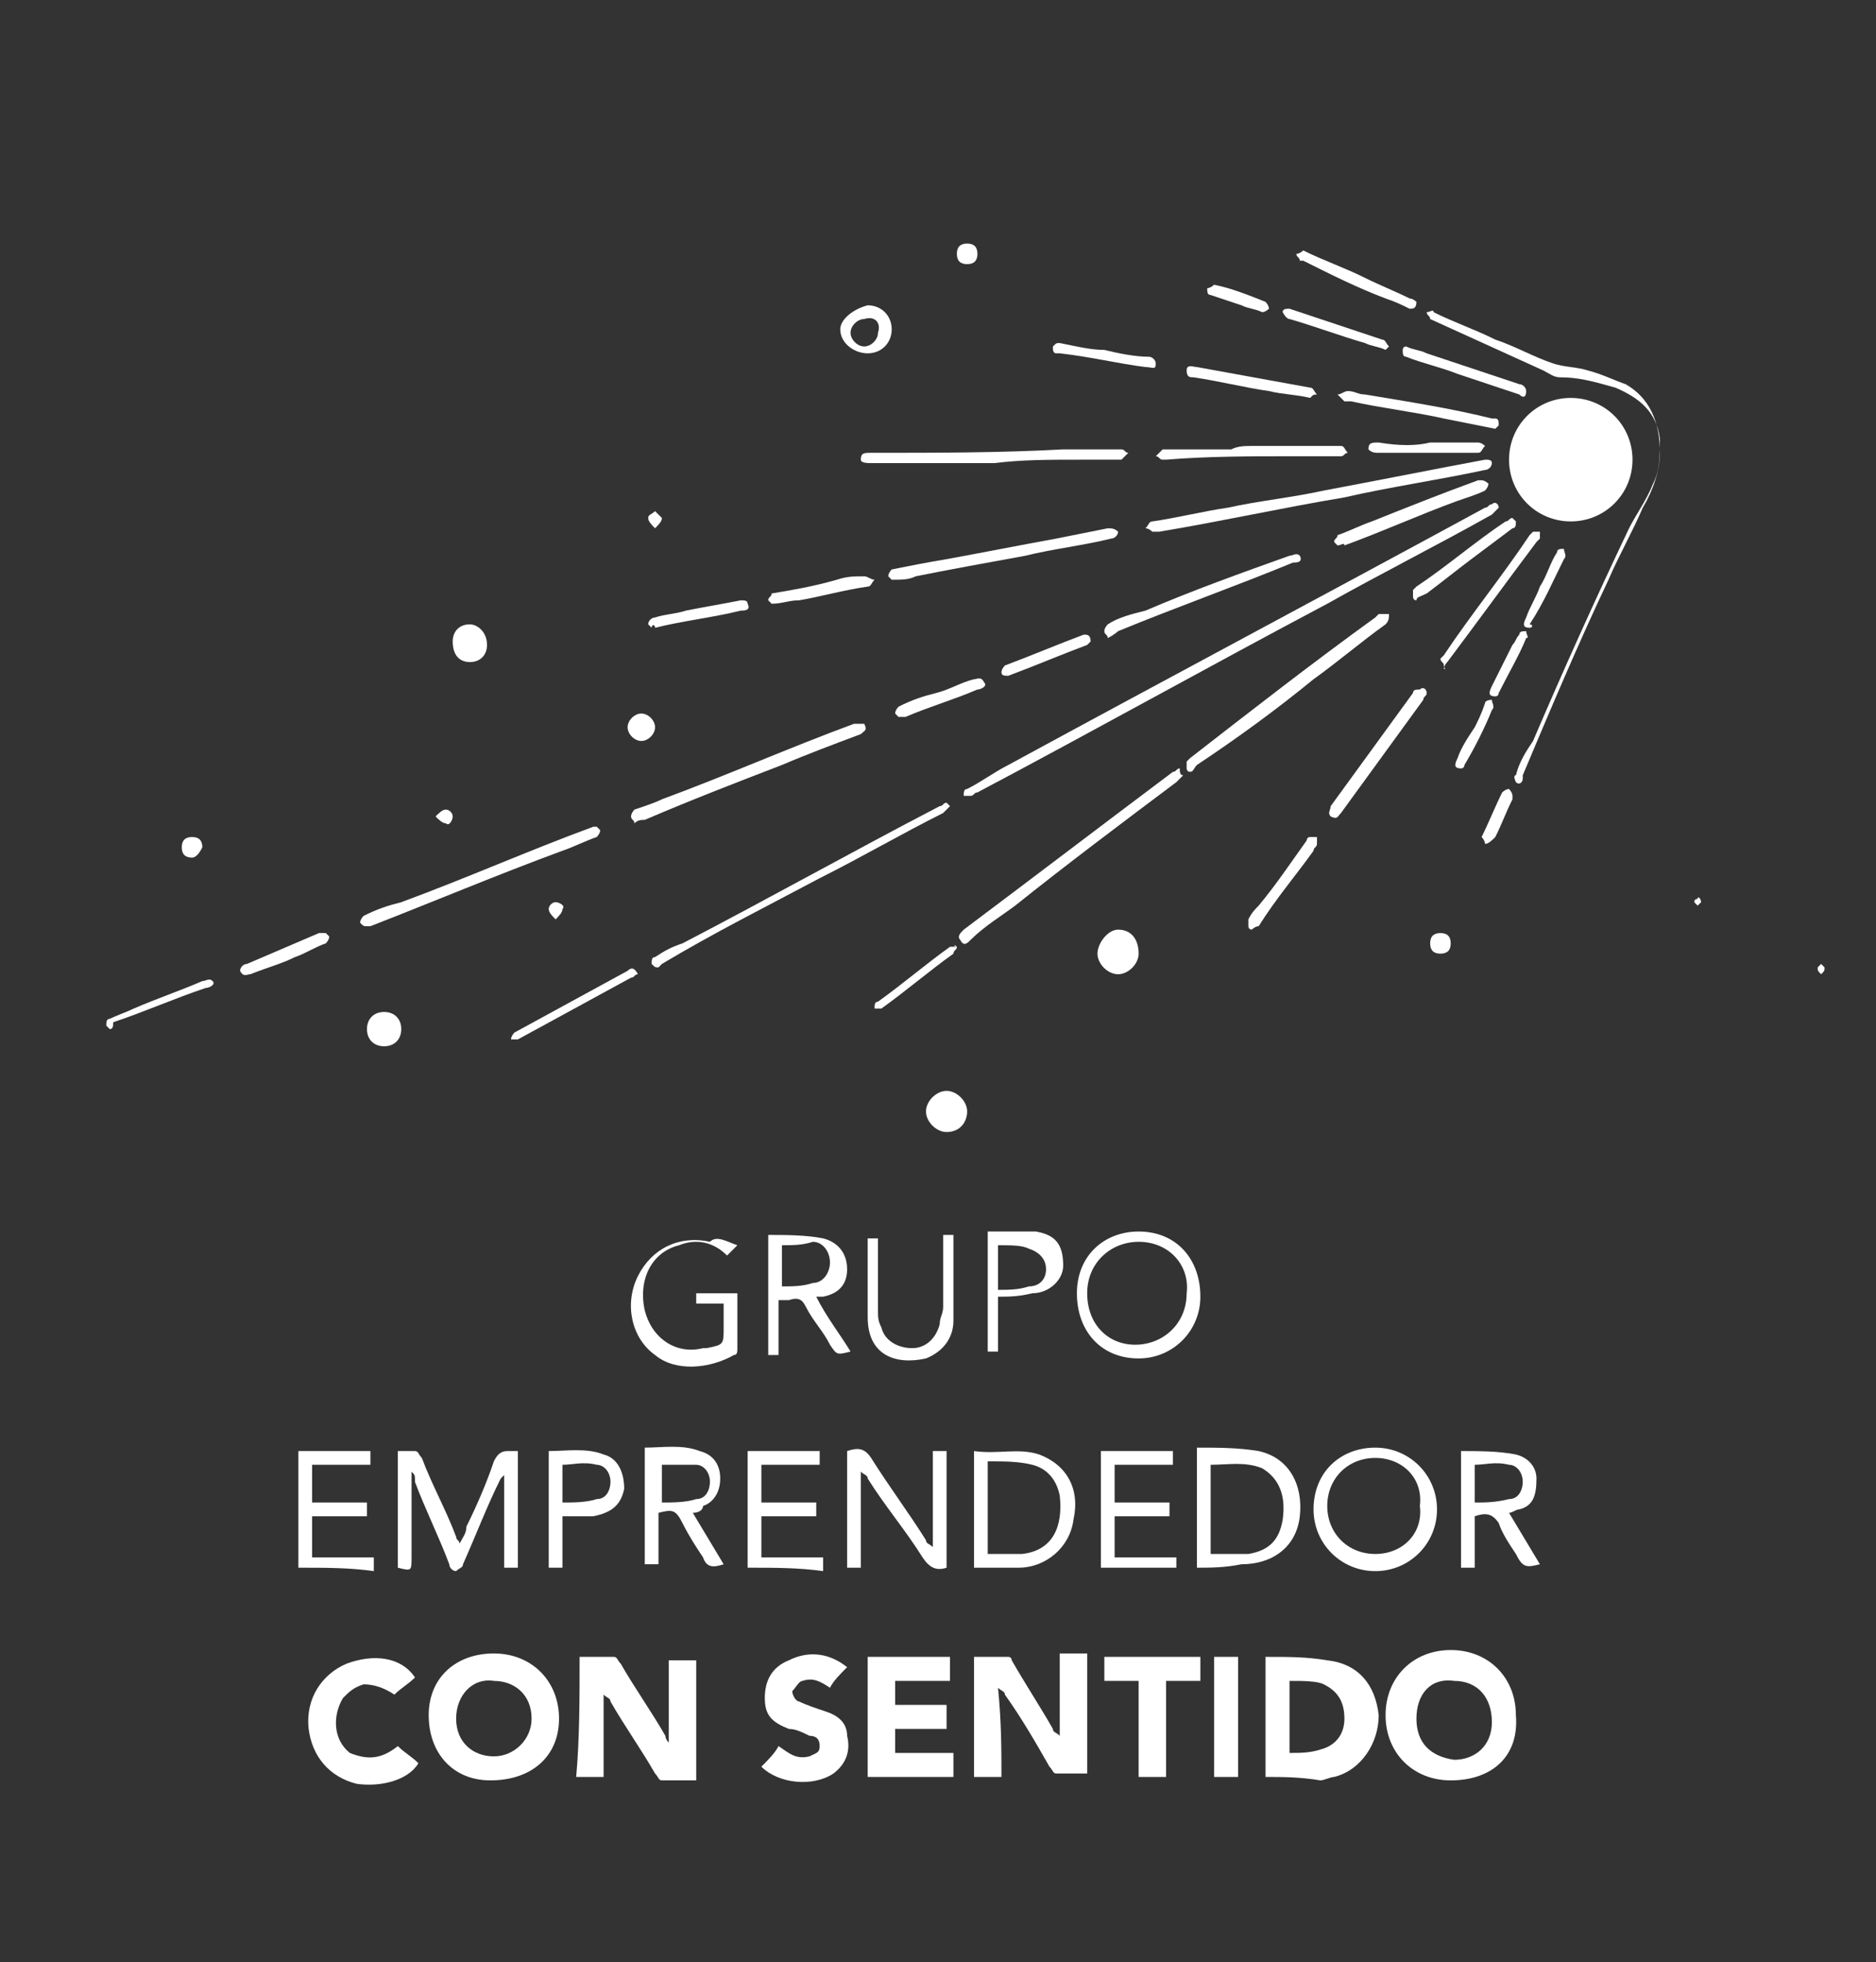 <?xml version="1.0" encoding="utf-8"?>
<!-- Generator: Adobe Illustrator 24.1.0, SVG Export Plug-In . SVG Version: 6.00 Build 0)  -->
<svg version="1.1" id="Layer_1" xmlns="http://www.w3.org/2000/svg" xmlns:xlink="http://www.w3.org/1999/xlink" x="0px" y="0px"
	 viewBox="0 0 54.7 57.2" style="enable-background:new 0 0 54.7 57.2;" xml:space="preserve">
<rect x="0" y="0" width="54.7" height="57.2" fill="#333333" stroke="none"/>
<style type="text/css">
	.st0{fill:#FFFFFF;}
</style>
<g>
	<path class="st0" d="M47.6,13.4c0,1-0.8,1.8-1.8,1.8c-1,0-1.8-0.8-1.8-1.8c0-1,0.8-1.8,1.8-1.8C46.8,11.6,47.6,12.4,47.6,13.4z"/>
	<path class="st0" d="M16.9,48.3c0.3,0,0.6,0,1,0c0.1,0,0.1,0.1,0.2,0.2c0.4,0.7,0.9,1.4,1.3,2.1c0,0,0,0.1,0.1,0.2
		c0-0.8,0-1.6,0-2.4c0.3,0,0.5,0,0.8,0c0,1.2,0,2.3,0,3.5c-0.3,0-0.6,0-1,0c-0.1,0-0.1-0.1-0.2-0.2c-0.4-0.7-0.9-1.4-1.3-2.1
		c0-0.1-0.1-0.1-0.2-0.2c0,0.8,0,1.6,0,2.4c-0.3,0-0.5,0-0.8,0C16.9,50.7,16.9,49.5,16.9,48.3z"/>
	<path class="st0" d="M29.2,51.8c-0.3,0-0.5,0-0.8,0c0-1.2,0-2.3,0-3.5c0.3,0,0.7,0,1,0c0.1,0,0.1,0.1,0.1,0.1
		c0.4,0.7,0.8,1.3,1.2,2c0,0.1,0.1,0.1,0.2,0.2c0-0.8,0-1.6,0-2.4c0.3,0,0.5,0,0.8,0c0,1.2,0,2.3,0,3.5c-0.3,0-0.6,0-0.9,0
		c-0.1,0-0.1-0.1-0.2-0.2c-0.4-0.7-0.8-1.4-1.3-2.1c0-0.1-0.1-0.1-0.2-0.2C29.2,50.2,29.2,51,29.2,51.8z"/>
	<path class="st0" d="M14.4,48.2c1.1,0,1.9,0.8,1.9,1.9c0,1.1-0.8,1.8-2,1.8c-1.1,0-1.8-0.8-1.8-1.9C12.5,48.9,13.3,48.2,14.4,48.2z
		 M13.3,50.1c0,0.7,0.5,1.1,1.1,1.1c0.6,0,1.1-0.5,1.1-1.1c0-0.7-0.5-1.1-1.1-1.1C13.8,48.9,13.3,49.4,13.3,50.1z"/>
	<path class="st0" d="M42.3,51.9c-1.1,0-1.9-0.8-1.9-1.9c0-1.1,0.8-1.9,1.9-1.9c1.1,0,1.9,0.8,1.9,1.9
		C44.3,51.2,43.5,51.9,42.3,51.9z M41.3,50.1c0,0.7,0.4,1.1,1.1,1.2c0.6,0,1.1-0.4,1.1-1.1c0-0.7-0.4-1.2-1.1-1.2
		C41.7,48.9,41.3,49.4,41.3,50.1z"/>
	<path class="st0" d="M36.9,51.8c0-1.2,0-2.3,0-3.5c0,0,0,0,0.1,0c0.6,0,1.1,0,1.7,0.1c0.9,0.1,1.4,0.7,1.5,1.6
		c0,0.8-0.5,1.6-1.3,1.8c-0.1,0-0.3,0.1-0.4,0.1C37.9,51.8,37.4,51.8,36.9,51.8z M37.6,49c0,0.7,0,1.4,0,2.1c0.3,0,0.6,0,0.9-0.1
		c0.4-0.1,0.7-0.4,0.7-0.9c0-0.5-0.2-0.8-0.6-1C38.4,49,38,49,37.6,49z"/>
	<path class="st0" d="M26.1,50.4c0,0.3,0,0.5,0,0.7c0.6,0,1.1,0,1.7,0c0,0.2,0,0.5,0,0.7c-0.8,0-1.6,0-2.5,0c0-1.2,0-2.3,0-3.5
		c0.8,0,1.6,0,2.4,0c0,0.2,0,0.4,0,0.7c-0.5,0-1,0-1.6,0c0,0.2,0,0.4,0,0.7c0.5,0,1,0,1.5,0c0,0.2,0,0.5,0,0.7
		C27.1,50.4,26.6,50.4,26.1,50.4z"/>
	<path class="st0" d="M48.4,13.2c0,0.5-0.2,1.1-0.5,1.6c-0.3,0.7-0.7,1.4-1,2.1c-0.9,1.9-1.7,3.8-2.5,5.7c0,0,0,0.1,0,0.1
		c0,0.1-0.1,0.2-0.2,0.1c0,0-0.1-0.2,0-0.2c0.1-0.4,0.3-0.7,0.5-1c0.9-2.1,1.8-4.1,2.8-6.2c0.2-0.4,0.5-0.8,0.7-1.3
		c0.2-0.4,0.2-0.8,0.2-1.3c-0.1-0.8-0.6-1.2-1.3-1.5C46.4,11.1,46,11,45.5,11c-0.2,0-0.3-0.1-0.5-0.2c-1.1-0.5-2.2-1-3.3-1.5
		c0,0,0,0,0,0c0-0.1-0.1-0.1-0.1-0.2c0.1,0,0.2-0.1,0.2,0c0.6,0.3,1.2,0.5,1.8,0.8c0.6,0.2,1.1,0.5,1.7,0.7c0.3,0.1,0.7,0.1,1,0.2
		c0.4,0.1,0.8,0.3,1.1,0.4C48.1,11.6,48.4,12.3,48.4,13.2z"/>
	<path class="st0" d="M12,42.9c0,0.1,0,0.2,0,0.4c0,0.7,0,1.4,0,2.1c0,0.4,0,0.4-0.4,0.3c0-1.1,0-2.3,0-3.4c0.2,0,0.3,0,0.5,0
		c0.1,0,0.1,0.1,0.2,0.2c0.3,0.8,0.7,1.5,1,2.3c0,0.1,0.1,0.1,0.1,0.2c0.1-0.2,0.2-0.3,0.2-0.5c0.3-0.6,0.6-1.3,0.8-1.9
		c0.1-0.2,0.2-0.3,0.4-0.3c0.1,0,0.2,0,0.3,0c0,1.1,0,2.3,0,3.4c-0.1,0-0.2,0-0.4,0c0-0.9,0-1.8,0-2.7c0,0,0,0,0,0
		c0,0-0.1,0.1-0.1,0.1c-0.4,0.8-0.7,1.6-1.1,2.5c0,0.1-0.1,0.1-0.2,0.2c-0.1,0-0.2-0.1-0.2-0.2c-0.3-0.8-0.7-1.6-1-2.4
		C12.1,43,12.1,43,12,42.9C12,42.9,12,42.9,12,42.9z"/>
	<path class="st0" d="M43.7,14.8c-0.1,0.1-0.1,0.1-0.2,0.2c-1.6,0.9-3.2,1.7-4.8,2.6c-3.4,1.8-6.8,3.7-10.2,5.5
		c-0.1,0-0.1,0.1-0.2,0.1c-0.1,0-0.2,0-0.2,0c0-0.1,0-0.2,0.1-0.2c0.4-0.2,0.8-0.5,1.2-0.7c4.6-2.5,9.3-5,13.9-7.5
		c0.1,0,0.1-0.1,0.2-0.1C43.6,14.6,43.7,14.7,43.7,14.8C43.7,14.8,43.7,14.8,43.7,14.8z"/>
	<path class="st0" d="M24.7,48.6c-0.2,0.2-0.4,0.4-0.5,0.6c-0.3-0.2-0.5-0.3-0.8-0.2c-0.1,0-0.2,0.2-0.3,0.3c0,0.1,0.1,0.3,0.2,0.3
		c0.2,0.1,0.5,0.2,0.8,0.3c0.3,0.1,0.6,0.3,0.6,0.7c0.1,0.4,0,0.8-0.4,1.1c-0.6,0.4-1.6,0.3-2.1-0.2c0.2-0.2,0.4-0.4,0.5-0.6
		c0.3,0.2,0.5,0.4,0.9,0.3c0.2-0.1,0.3-0.1,0.3-0.3c0-0.2-0.1-0.3-0.3-0.3c-0.2-0.1-0.4-0.2-0.6-0.2c-0.5-0.2-0.7-0.4-0.7-0.9
		c0-0.5,0.2-0.9,0.7-1.1C23.6,48.1,24.2,48.2,24.7,48.6z"/>
	<path class="st0" d="M11.6,50.9c0.2,0.2,0.4,0.3,0.6,0.5c-0.3,0.5-1.1,0.7-1.8,0.6c-0.8-0.2-1.3-0.8-1.4-1.6
		c-0.1-0.9,0.4-1.6,1.1-1.9c0.8-0.3,1.6-0.2,2,0.4c-0.2,0.2-0.4,0.3-0.6,0.5c-0.3-0.2-0.6-0.3-0.9-0.3c-0.3,0.1-0.4,0.2-0.6,0.4
		c-0.3,0.5-0.3,1.2,0.2,1.6C10.7,51.3,11.1,51.3,11.6,50.9z"/>
	<path class="st0" d="M27.6,45.7c-0.3,0.1-0.5,0-0.7-0.3c-0.5-0.8-1.1-1.5-1.6-2.3c0-0.1-0.1-0.1-0.2-0.2c0,1,0,1.9,0,2.8
		c-0.1,0-0.3,0-0.4,0c0-1.1,0-2.3,0-3.4c0.3-0.1,0.5-0.1,0.7,0.2c0.5,0.8,1.1,1.6,1.6,2.4c0,0.1,0.1,0.1,0.2,0.2c0-1,0-1.9,0-2.8
		c0.1,0,0.3,0,0.4,0C27.6,43.4,27.6,44.5,27.6,45.7z"/>
	<path class="st0" d="M40.1,42.2c1,0,1.8,0.8,1.8,1.8c0,1-0.8,1.8-1.8,1.8c-1,0-1.8-0.8-1.8-1.8C38.3,42.9,39.1,42.2,40.1,42.2z
		 M40.1,42.5c-0.8,0-1.4,0.6-1.4,1.4c0,0.8,0.6,1.4,1.4,1.4c0.8,0,1.4-0.6,1.3-1.4C41.5,43.1,40.9,42.5,40.1,42.5z"/>
	<path class="st0" d="M33.2,51.8c0-0.9,0-1.9,0-2.8c-0.3,0-0.6,0-1,0c0-0.2,0-0.4,0-0.7c0.9,0,1.8,0,2.8,0c0,0.2,0,0.4,0,0.7
		c-0.3,0-0.6,0-1,0c0,1,0,1.9,0,2.8C33.7,51.8,33.5,51.8,33.2,51.8z"/>
	<path class="st0" d="M34.9,45.7c0-1.2,0-2.3,0-3.5c0.6,0,1.2,0,1.8,0.1c0.9,0.2,1.3,1,1.2,1.9c-0.1,0.9-0.8,1.4-1.7,1.4
		C35.7,45.7,35.3,45.7,34.9,45.7z M35.3,45.3c0.3,0,0.5,0,0.8,0c0.1,0,0.2,0,0.3,0c0.6-0.1,0.9-0.4,1-1c0.1-0.7-0.1-1.2-0.6-1.5
		c-0.5-0.2-1-0.1-1.5-0.1C35.3,43.5,35.3,44.4,35.3,45.3z"/>
	<path class="st0" d="M28.4,45.7c0-1.1,0-2.3,0-3.4c0.7,0.1,1.3-0.1,1.9,0.1c0.8,0.3,1.2,1,1,1.9c-0.1,0.8-0.8,1.4-1.6,1.4
		C29.3,45.7,28.9,45.7,28.4,45.7z M28.8,45.3c0.4,0,0.7,0,1,0c0.9-0.1,1.2-0.8,1.1-1.7c-0.1-0.5-0.4-0.8-0.8-0.9
		c-0.4-0.1-0.8-0.1-1.3-0.1C28.8,43.5,28.8,44.4,28.8,45.3z"/>
	<path class="st0" d="M43,44.2c0,0.5,0,1,0,1.5c-0.1,0-0.3,0-0.4,0c0-1.1,0-2.3,0-3.4c0.5,0,1.1,0,1.6,0.1c0.4,0.1,0.6,0.4,0.6,0.7
		c0,0.5-0.1,0.8-0.5,0.9c-0.1,0-0.2,0.1-0.3,0.1c0.3,0.5,0.6,1,0.9,1.5c-0.4,0.1-0.5,0.1-0.7-0.3c-0.2-0.3-0.4-0.6-0.5-0.9
		C43.5,44.1,43.3,44.1,43,44.2z M43,42.7c0,0.4,0,0.7,0,1.1c0.3,0,0.6,0,1-0.1c0.3,0,0.4-0.3,0.4-0.5c0-0.3-0.2-0.5-0.4-0.5
		C43.6,42.6,43.3,42.7,43,42.7z"/>
	<path class="st0" d="M20.2,44.1c0.3,0.5,0.6,1,0.9,1.5c-0.3,0.1-0.5,0.1-0.6-0.2c-0.2-0.3-0.4-0.6-0.6-1c-0.2-0.4-0.3-0.4-0.7-0.3
		c0,0.5,0,1,0,1.5c-0.1,0-0.3,0-0.4,0c0-1.1,0-2.2,0-3.4c0.5,0,1.1-0.1,1.6,0.1c0.4,0.1,0.6,0.4,0.6,0.8c0,0.4-0.2,0.7-0.5,0.8
		C20.5,44,20.4,44.1,20.2,44.1z M19.3,43.8c0.3,0,0.7,0,1-0.1c0.3,0,0.4-0.3,0.4-0.5c0-0.3-0.2-0.5-0.4-0.5c-0.3,0-0.6,0-1,0
		C19.3,43,19.3,43.4,19.3,43.8z"/>
	<path class="st0" d="M31.4,37.7c0-1.1,0.8-1.8,1.8-1.8c1.1,0,1.8,0.8,1.8,1.9c0,1-0.8,1.8-1.8,1.8C32.1,39.6,31.4,38.8,31.4,37.7z
		 M33.2,36.2c-0.8,0-1.5,0.6-1.5,1.5c0,0.9,0.6,1.5,1.4,1.5c0.8,0,1.5-0.6,1.5-1.5C34.7,36.9,34.1,36.2,33.2,36.2z"/>
	<path class="st0" d="M21.5,36.3c-0.1,0.1-0.2,0.2-0.3,0.3c-0.4-0.4-0.9-0.5-1.4-0.3c-0.8,0.2-1.2,1-1,1.9c0.2,0.8,0.9,1.3,1.7,1.1
		c0,0,0.1,0,0.1,0c0.5-0.1,0.5-0.1,0.5-0.6c0-0.2,0-0.5,0-0.7c-0.3,0-0.5,0-0.8,0c0-0.1,0-0.2,0-0.3c0.4,0,0.7,0,1.2,0
		c0,0.2,0,0.5,0,0.7c0,0.3,0,0.6,0,0.9c0,0.1,0,0.2-0.1,0.2c-0.7,0.4-1.7,0.5-2.3,0c-0.7-0.5-0.9-1.5-0.5-2.3c0.4-0.8,1.2-1.2,2.1-1
		C20.9,36,21.2,36.2,21.5,36.3z"/>
	<path class="st0" d="M23.8,37.8c0.3,0.6,0.7,1.1,1,1.6c-0.4,0.1-0.4,0.1-0.6-0.2c-0.2-0.4-0.5-0.7-0.7-1.1
		c-0.1-0.2-0.2-0.3-0.5-0.2c-0.1,0-0.2,0-0.3,0c0,0.6,0,1.1,0,1.6c-0.1,0-0.2,0-0.3,0c0-1.2,0-2.3,0-3.5c0.5,0,1.1,0,1.6,0.1
		c0.4,0.1,0.7,0.4,0.7,0.9c0,0.4-0.2,0.7-0.7,0.8C23.9,37.8,23.9,37.8,23.8,37.8z M22.8,36.3c0,0.4,0,0.8,0,1.2c0.3,0,0.6,0,0.9-0.1
		c0.3,0,0.5-0.3,0.5-0.6c0-0.3-0.2-0.6-0.5-0.6C23.4,36.3,23.1,36.3,22.8,36.3z"/>
	<path class="st0" d="M34.3,45.7c-0.7,0-1.5,0-2.2,0c0-1.1,0-2.3,0-3.4c0.7,0,1.4,0,2.1,0c0,0.1,0,0.2,0,0.4c-0.6,0-1.1,0-1.7,0
		c0,0.4,0,0.7,0,1.1c0.5,0,1.1,0,1.6,0c0,0.1,0,0.2,0,0.4c-0.5,0-1.1,0-1.6,0c0,0.4,0,0.8,0,1.2c0.6,0,1.2,0,1.8,0
		C34.3,45.4,34.3,45.5,34.3,45.7z"/>
	<path class="st0" d="M8.7,45.7c0-1.1,0-2.3,0-3.4c0.7,0,1.4,0,2.1,0c0,0.1,0,0.2,0,0.4c-0.6,0-1.1,0-1.7,0c0,0.4,0,0.7,0,1.1
		c0.5,0,1.1,0,1.6,0c0,0.1,0,0.2,0,0.4c-0.5,0-1.1,0-1.6,0c0,0.4,0,0.8,0,1.2c0.6,0,1.2,0,1.8,0c0,0.1,0,0.2,0,0.4
		C10.2,45.7,9.5,45.7,8.7,45.7z"/>
	<path class="st0" d="M21.8,45.7c0-1.1,0-2.3,0-3.4c0.7,0,1.4,0,2.1,0c0,0.1,0,0.2,0,0.4c-0.6,0-1.1,0-1.7,0c0,0.4,0,0.7,0,1.1
		c0.5,0,1.1,0,1.6,0c0,0.1,0,0.2,0,0.4c-0.5,0-1.1,0-1.6,0c0,0.4,0,0.8,0,1.2c0.6,0,1.2,0,1.8,0c0,0.1,0,0.3,0,0.4
		C23.3,45.7,22.6,45.7,21.8,45.7z"/>
	<path class="st0" d="M33.6,15.5c0,0-0.1-0.1-0.2-0.1c0.1-0.1,0.1-0.2,0.2-0.2c0.7-0.1,1.5-0.3,2.2-0.4c0.9-0.2,1.9-0.3,2.8-0.5
		c1.6-0.3,3.1-0.6,4.7-0.9c0.1,0,0.2,0,0.2,0.1c0,0.1-0.1,0.2-0.2,0.2c-1.4,0.3-2.8,0.5-4.1,0.8c-1.8,0.3-3.6,0.7-5.4,1
		C33.7,15.5,33.7,15.5,33.6,15.5z"/>
	<path class="st0" d="M27.7,23.5c-0.1,0.1-0.1,0.1-0.2,0.2c-1.2,0.6-2.4,1.3-3.6,1.9c-1.5,0.8-3.1,1.6-4.6,2.5c0,0-0.1,0.1-0.1,0.1
		c-0.1,0-0.1,0-0.2-0.1c0-0.1,0-0.2,0.1-0.2c0.3-0.2,0.5-0.3,0.8-0.4c2.5-1.3,5-2.7,7.5-4c0.1,0,0.1-0.1,0.2-0.1
		C27.5,23.3,27.6,23.4,27.7,23.5C27.7,23.4,27.7,23.4,27.7,23.5z"/>
	<path class="st0" d="M27.5,36c0.1,0,0.2,0,0.3,0c0,0,0,0.1,0,0.1c0,0.8,0,1.6,0,2.4c0,0.5-0.3,0.9-0.8,1.1
		c-0.9,0.2-1.7-0.1-1.7-1.2c0-0.7,0-1.5,0-2.2c0,0,0,0,0-0.1c0.1,0,0.2,0,0.3,0c0,0.1,0,0.1,0,0.2c0,0.6,0,1.3,0,1.9
		c0,0.2,0,0.3,0.1,0.5c0.1,0.4,0.5,0.6,0.9,0.6c0.4,0,0.7-0.3,0.8-0.7c0-0.2,0.1-0.3,0.1-0.5c0-0.6,0-1.2,0-1.9
		C27.5,36.1,27.5,36.1,27.5,36z"/>
	<path class="st0" d="M16.4,45.7c-0.1,0-0.1,0-0.2,0c-0.1,0-0.1,0-0.2,0c0-1.1,0-2.3,0-3.4c0.5,0,1.1-0.1,1.6,0.1
		c0.4,0.1,0.6,0.5,0.6,1c-0.1,0.5-0.4,0.7-0.9,0.8c-0.3,0-0.6,0-0.9,0C16.4,44.7,16.4,45.2,16.4,45.7z M16.4,42.7c0,0.4,0,0.7,0,1.1
		c0.3,0,0.7,0,1-0.1c0.3,0,0.4-0.3,0.4-0.5c0-0.3-0.2-0.5-0.4-0.5C17,42.6,16.7,42.7,16.4,42.7z"/>
	<path class="st0" d="M36.1,51.8c-0.3,0-0.5,0-0.7,0c0-1.2,0-2.3,0-3.5c0.2,0,0.5,0,0.7,0C36.1,49.5,36.1,50.7,36.1,51.8z"/>
	<path class="st0" d="M29.1,37.8c0,0.6,0,1.1,0,1.6c-0.1,0-0.2,0-0.3,0c0-1.2,0-2.3,0-3.5c0.5,0,0.9,0,1.4,0c0.6,0.1,0.8,0.4,0.8,1
		c0,0.4-0.4,0.8-0.9,0.8C29.7,37.8,29.4,37.8,29.1,37.8z M29.1,36.3c0,0.4,0,0.8,0,1.3c0.3,0,0.6,0,0.9-0.1c0.3,0,0.5-0.2,0.5-0.5
		c0-0.3-0.2-0.5-0.5-0.6C29.8,36.3,29.5,36.3,29.1,36.3z"/>
	<path class="st0" d="M34.5,22.6c-0.1,0.1-0.1,0.1-0.2,0.2c-1.6,1.2-3.2,2.4-4.7,3.6c-0.4,0.3-0.9,0.6-1.3,1c-0.1,0.1-0.2,0.2-0.3,0
		c-0.1-0.1,0-0.2,0.1-0.3c2-1.5,4.1-3.1,6.1-4.6c0.1,0,0.1-0.1,0.2-0.1C34.4,22.5,34.4,22.6,34.5,22.6z"/>
	<path class="st0" d="M29,13.5c-1.2,0-2.4,0-3.6,0c-0.1,0-0.3,0-0.3-0.1c0-0.2,0.1-0.2,0.3-0.2c1.9,0,3.8,0,5.6-0.1c0.5,0,1,0,1.5,0
		c0.1,0,0.2,0,0.2,0c0.1,0,0.1,0.1,0.2,0.1c-0.1,0.1-0.1,0.1-0.2,0.2c-0.4,0-0.8,0-1.2,0C30.6,13.4,29.8,13.4,29,13.5
		C29,13.4,29,13.4,29,13.5z"/>
	<path class="st0" d="M17.4,24.1c0,0,0.1,0.1,0.1,0.1c0,0.1-0.1,0.2-0.1,0.2c-0.3,0.1-0.7,0.3-1,0.4c-1.9,0.7-3.8,1.5-5.6,2.2
		c0,0-0.1,0-0.1,0c-0.1,0-0.1,0-0.2-0.1c0-0.1,0.1-0.2,0.1-0.2c0.4-0.2,0.7-0.3,1.1-0.4c1.9-0.7,3.7-1.5,5.6-2.2
		C17.3,24.1,17.4,24.1,17.4,24.1z"/>
	<path class="st0" d="M34.7,22.5c-0.1,0-0.1-0.1-0.1-0.1c0,0,0-0.1,0-0.2c0,0,0.1-0.1,0.1-0.1c1.8-1.4,3.6-2.8,5.4-4.1
		c0,0,0.1-0.1,0.1-0.1c0.1,0,0.2,0,0.3,0c0,0.1,0,0.2-0.1,0.3c-0.7,0.5-1.4,1.1-2.1,1.6c-1.1,0.9-2.2,1.7-3.4,2.5
		C34.8,22.4,34.8,22.5,34.7,22.5z"/>
	<path class="st0" d="M18.5,24c0-0.1-0.1-0.1-0.1-0.2c0-0.1,0.1-0.2,0.1-0.2c0.3-0.1,0.6-0.2,0.8-0.3c1.9-0.7,3.7-1.5,5.6-2.2
		c0.1,0,0.2,0,0.3,0c0.1,0.2,0,0.2-0.1,0.3c-0.8,0.3-1.6,0.6-2.3,0.9c-1.3,0.5-2.6,1-4,1.6C18.7,23.9,18.6,23.9,18.5,24
		C18.5,24,18.5,24,18.5,24z"/>
	<path class="st0" d="M26,16.9c0,0-0.1-0.1-0.1-0.1c0-0.1,0.1-0.2,0.1-0.2c0.5-0.1,1-0.2,1.6-0.3c1.1-0.2,2.1-0.4,3.2-0.6
		c0.5-0.1,1-0.2,1.5-0.3c0.1,0,0.2,0,0.3,0.1c0,0.1-0.1,0.2-0.2,0.2c-0.8,0.2-1.7,0.3-2.5,0.5c-1.1,0.2-2.2,0.4-3.2,0.6
		C26.5,16.9,26.3,16.9,26,16.9z"/>
	<path class="st0" d="M32.3,18.6c0-0.1-0.1-0.1-0.1-0.2c0-0.1,0.1-0.2,0.1-0.2c0.3-0.2,0.7-0.3,1.1-0.4c1.4-0.6,2.8-1.1,4.2-1.6
		c0.1,0,0.2-0.1,0.3,0c0.1,0.2-0.1,0.2-0.2,0.2c-1.7,0.7-3.4,1.3-5.1,2C32.6,18.4,32.5,18.5,32.3,18.6
		C32.4,18.5,32.4,18.5,32.3,18.6z"/>
	<path class="st0" d="M36.5,13c0.8,0,1.7,0,2.5,0c0,0,0.1,0,0.1,0c0.1,0,0.1,0.1,0.2,0.2c-0.1,0-0.1,0.1-0.2,0.1c-0.5,0-0.9,0-1.4,0
		c-1.2,0-2.5,0-3.7,0.1c0,0-0.1,0-0.1,0c-0.1,0-0.1-0.1-0.2-0.1c0.1-0.1,0.1-0.1,0.2-0.2c0.7,0,1.3,0,2,0C36.1,13,36.3,13,36.5,13
		C36.5,13,36.5,13,36.5,13z"/>
	<path class="st0" d="M42.1,19.4c0-0.1-0.1-0.1-0.1-0.2c0,0,0.1-0.1,0.1-0.1c0.8-1.2,1.7-2.3,2.5-3.5c0,0,0.1-0.1,0.1-0.1
		c0.1,0,0.1,0,0.2,0c0,0,0,0.1,0,0.2c0,0-0.1,0.1-0.1,0.1c-0.9,1.2-1.7,2.3-2.6,3.5c-0.1,0.1-0.1,0.2-0.1,0.2
		C42.2,19.5,42.1,19.5,42.1,19.4z"/>
	<path class="st0" d="M39,15.9c0,0-0.1-0.1-0.1-0.1c0-0.1,0.1-0.1,0.1-0.2c0.3-0.1,0.7-0.3,1-0.4c1-0.4,2-0.8,3.1-1.2
		c0,0,0.1,0,0.1,0c0.1,0,0.2,0.1,0.2,0.1c0,0.1-0.1,0.2-0.1,0.2c-0.2,0.1-0.5,0.2-0.8,0.3c-1.1,0.4-2.2,0.9-3.3,1.3
		C39.2,15.8,39.1,15.9,39,15.9z"/>
	<path class="st0" d="M43.6,12.5c-0.5-0.1-1-0.2-1.5-0.3c-0.9-0.2-1.8-0.3-2.7-0.5c-0.1,0-0.1,0-0.2,0c-0.1-0.1-0.1-0.1-0.2-0.2
		c0.1,0,0.2-0.1,0.3-0.1c0.2,0,0.3,0.1,0.5,0.1c1.2,0.2,2.5,0.4,3.7,0.7c0.1,0,0.1,0,0.1,0c0.1,0,0.1,0.1,0.1,0.2
		C43.7,12.4,43.6,12.5,43.6,12.5z"/>
	<path class="st0" d="M41.6,20.2c0,0.1-0.1,0.1-0.1,0.2c-0.8,1.1-1.6,2.2-2.4,3.3c-0.1,0.1-0.1,0.2-0.3,0.1c-0.1-0.1,0-0.2,0-0.3
		c0.8-1.1,1.6-2.2,2.4-3.3c0-0.1,0.1-0.1,0.2-0.1C41.5,20,41.6,20.1,41.6,20.2z"/>
	<path class="st0" d="M18.6,28.4c-0.1,0-0.1,0.1-0.2,0.1c-1.1,0.6-2.2,1.2-3.3,1.8c-0.1,0-0.2,0-0.2,0c0-0.1,0.1-0.2,0.1-0.2
		c1.1-0.6,2.2-1.2,3.3-1.8C18.4,28.2,18.5,28.2,18.6,28.4C18.5,28.4,18.6,28.4,18.6,28.4z"/>
	<path class="st0" d="M33.2,27.8c0,0.3-0.3,0.6-0.6,0.6c-0.3,0-0.6-0.3-0.6-0.6c0-0.3,0.3-0.7,0.6-0.7C33,27.1,33.2,27.4,33.2,27.8z
		"/>
	<path class="st0" d="M41,10.1c0.2,0.1,0.4,0.1,0.6,0.2c0.9,0.3,1.8,0.6,2.7,0.9c0.1,0,0.2,0.1,0.2,0.2c0,0.2-0.1,0.2-0.2,0.1
		c-0.6-0.2-1.2-0.4-1.8-0.6c-0.5-0.2-1-0.3-1.5-0.5c-0.1,0-0.1-0.1-0.1-0.2C40.9,10.2,40.9,10.1,41,10.1C41,10.1,41,10.1,41,10.1z"
		/>
	<path class="st0" d="M27.6,33c-0.3,0-0.6-0.3-0.6-0.6c0-0.3,0.3-0.6,0.6-0.6c0.3,0,0.6,0.3,0.6,0.6C28.2,32.7,28,33,27.6,33z"/>
	<path class="st0" d="M38.2,11.6c-0.4-0.1-0.8-0.1-1.2-0.2c-0.7-0.1-1.5-0.3-2.2-0.4c-0.1,0-0.2,0-0.2-0.2c0-0.2,0.2-0.1,0.3-0.1
		c1.1,0.2,2.2,0.4,3.3,0.6c0.1,0,0.1,0.1,0.2,0.2C38.3,11.5,38.3,11.5,38.2,11.6z"/>
	<path class="st0" d="M41.3,8.8c0,0.2-0.1,0.2-0.2,0.2c-0.2-0.1-0.4-0.2-0.7-0.3C39.6,8.4,38.8,8,38,7.6c0,0,0,0-0.1,0
		c0-0.1-0.1-0.1-0.1-0.2c0.1,0,0.2-0.1,0.2-0.1c0.6,0.3,1.2,0.5,1.8,0.8c0.4,0.2,0.9,0.4,1.3,0.6C41.2,8.7,41.3,8.8,41.3,8.8z"/>
	<path class="st0" d="M41.3,17.5c-0.1,0-0.1-0.1-0.1-0.1c0,0,0-0.1,0-0.2c0,0,0.1-0.1,0.1-0.1c0.9-0.6,1.7-1.3,2.6-1.9
		c0.1,0,0.1-0.1,0.2-0.1c0,0,0.1,0.1,0.1,0.1c0,0.1,0,0.2-0.1,0.2c-0.4,0.3-0.8,0.6-1.2,0.9c-0.4,0.3-0.9,0.7-1.3,1
		C41.4,17.4,41.3,17.4,41.3,17.5z"/>
	<path class="st0" d="M25.3,8.9c0.4,0,0.7,0.3,0.7,0.7c0,0.4-0.3,0.7-0.7,0.7c-0.4,0-0.8-0.3-0.8-0.7C24.5,9.3,24.9,9,25.3,8.9z
		 M25.2,9.3c-0.2,0-0.4,0.2-0.4,0.4c0,0.2,0.2,0.4,0.4,0.4c0.2,0,0.4-0.2,0.4-0.4C25.7,9.4,25.5,9.2,25.2,9.3z"/>
	<path class="st0" d="M41.7,12.9c0.5,0,1,0,1.4,0c0.1,0,0.2,0.1,0.2,0.1c-0.1,0.1-0.1,0.2-0.2,0.2c-1,0-1.9,0-2.9,0
		c-0.1,0-0.2,0-0.3-0.1c0-0.2,0.1-0.2,0.3-0.2C40.8,13,41.3,13,41.7,12.9C41.7,13,41.7,12.9,41.7,12.9z"/>
	<path class="st0" d="M40.4,10.2c-0.2-0.1-0.4-0.1-0.6-0.2c-0.7-0.2-1.5-0.5-2.2-0.7c-0.1,0-0.2-0.2-0.2-0.2C37.4,9,37.5,9,37.6,9
		c0.9,0.3,1.8,0.6,2.7,0.9c0.1,0,0.1,0.1,0.2,0.2C40.5,10.1,40.4,10.2,40.4,10.2z"/>
	<path class="st0" d="M3.2,30c0,0-0.1-0.1-0.1-0.1c0-0.1,0-0.2,0.1-0.2c0.2-0.1,0.5-0.2,0.7-0.3c0.7-0.3,1.3-0.5,2-0.8
		c0.1,0,0.2-0.1,0.3,0c0.1,0.1-0.1,0.2-0.2,0.2c-0.9,0.3-1.8,0.7-2.7,1C3.3,29.9,3.3,30,3.2,30z"/>
	<path class="st0" d="M36.5,27.1c-0.1,0-0.1-0.1-0.1-0.1c0-0.1,0-0.1,0-0.2c0.1-0.2,0.2-0.3,0.3-0.4c0.5-0.6,0.9-1.2,1.4-1.9
		c0,0,0-0.1,0.1-0.1c0.1,0,0.1,0,0.2,0c0,0.1,0,0.2,0,0.2c0,0.1-0.1,0.1-0.1,0.2c-0.5,0.7-1.1,1.4-1.6,2.2
		C36.6,27,36.5,27.1,36.5,27.1z"/>
	<path class="st0" d="M14.2,18.8c0,0.3-0.2,0.5-0.5,0.5c-0.3,0-0.5-0.2-0.5-0.6c0-0.3,0.2-0.5,0.5-0.5
		C13.9,18.2,14.2,18.4,14.2,18.8z"/>
	<path class="st0" d="M22.5,17.6c0,0-0.1-0.1-0.1-0.1c0-0.1,0.1-0.1,0.1-0.2c0.6-0.1,1.2-0.2,1.9-0.4c0.3-0.1,0.5-0.1,0.8-0.1
		c0.1,0,0.2,0.1,0.3,0.1c-0.1,0.1-0.1,0.2-0.2,0.2c-0.7,0.1-1.4,0.3-2,0.4C23,17.5,22.8,17.6,22.5,17.6z"/>
	<path class="st0" d="M19,18.3c0,0-0.1-0.1-0.1-0.1c0-0.1,0.1-0.2,0.2-0.2c0.3-0.1,0.6-0.1,0.9-0.2c0.5-0.1,1.1-0.2,1.6-0.3
		c0.1,0,0.2,0,0.2,0.1c0.1,0.2-0.1,0.2-0.2,0.2c-0.8,0.2-1.7,0.3-2.5,0.5C19.1,18.2,19,18.2,19,18.3z"/>
	<path class="st0" d="M30.9,10c0.5,0.1,0.9,0.2,1.3,0.2c0.4,0.1,0.9,0.2,1.3,0.2c0.1,0,0.2,0.1,0.2,0.2c0,0.2-0.1,0.1-0.3,0.1
		c-0.8-0.1-1.6-0.3-2.5-0.4c-0.1,0-0.1,0-0.1,0c-0.1,0-0.1-0.1-0.1-0.2C30.8,10,30.8,10,30.9,10z"/>
	<path class="st0" d="M27.9,27.6c0,0.1-0.1,0.1-0.1,0.2c-0.7,0.5-1.4,1.1-2.1,1.6c-0.1,0-0.2,0-0.2,0c0-0.1,0-0.2,0.1-0.2
		c0.7-0.5,1.4-1.1,2.1-1.6c0,0,0.1,0,0.2,0C27.8,27.5,27.8,27.6,27.9,27.6z"/>
	<path class="st0" d="M31.8,18.7c0,0-0.1,0.1-0.1,0.1c-0.8,0.3-1.5,0.6-2.3,0.9c-0.1,0-0.2,0-0.2-0.1c0-0.1,0.1-0.2,0.1-0.2
		c0.8-0.3,1.5-0.6,2.3-0.9C31.7,18.5,31.8,18.5,31.8,18.7z"/>
	<path class="st0" d="M9.5,27.2c0,0,0.1,0.1,0.1,0.1c0,0.1-0.1,0.2-0.1,0.2c-0.3,0.1-0.6,0.3-0.9,0.4c-0.4,0.2-0.8,0.3-1.3,0.5
		c-0.1,0-0.2,0.1-0.3-0.1c0-0.1,0.1-0.2,0.2-0.2c0.7-0.3,1.4-0.6,2.1-0.9C9.4,27.2,9.4,27.2,9.5,27.2z"/>
	<path class="st0" d="M26.2,20.9c0,0-0.1-0.1-0.1-0.1c0-0.1,0.1-0.2,0.1-0.2c0.4-0.2,0.7-0.3,1.1-0.4c0.4-0.1,0.7-0.3,1.1-0.4
		c0.1,0,0.2-0.1,0.3,0.1c0.1,0.1-0.1,0.2-0.2,0.2c-0.7,0.3-1.4,0.5-2.1,0.8C26.4,20.9,26.3,20.9,26.2,20.9z"/>
	<path class="st0" d="M44.6,18.3c-0.2,0-0.2-0.1-0.1-0.3c0.1-0.3,0.3-0.6,0.4-0.9c0.2-0.3,0.3-0.7,0.5-1c0-0.1,0.1-0.1,0.2-0.1
		c0,0.1,0.1,0.2,0,0.3c-0.3,0.6-0.6,1.3-1,1.9C44.7,18.2,44.7,18.3,44.6,18.3C44.7,18.3,44.6,18.3,44.6,18.3z"/>
	<path class="st0" d="M11.2,30.5c-0.3,0-0.5-0.2-0.5-0.5c0-0.3,0.2-0.5,0.5-0.5c0.3,0,0.5,0.2,0.5,0.5
		C11.7,30.3,11.5,30.5,11.2,30.5z"/>
	<path class="st0" d="M42.6,22.4c-0.2,0-0.2-0.1-0.1-0.3c0.1-0.3,0.3-0.6,0.5-0.9c0.1-0.2,0.2-0.4,0.3-0.7c0-0.1,0.2-0.1,0.2-0.1
		c0,0.1,0.1,0.2,0,0.3c-0.2,0.5-0.5,1.1-0.8,1.6C42.7,22.3,42.7,22.4,42.6,22.4z"/>
	<path class="st0" d="M43.6,20.3c-0.2,0-0.2-0.1-0.1-0.3c0.2-0.4,0.4-0.8,0.6-1.2c0.1-0.1,0.1-0.2,0.2-0.3c0-0.1,0.1-0.1,0.2-0.1
		c0,0.1,0.1,0.2,0,0.2c-0.2,0.5-0.5,1-0.8,1.6C43.7,20.2,43.7,20.3,43.6,20.3C43.7,20.4,43.6,20.3,43.6,20.3z"/>
	<path class="st0" d="M36.8,9.1C36.6,9,36.4,9,36.2,8.9c-0.3-0.1-0.6-0.2-0.9-0.3c-0.1,0-0.1-0.1-0.1-0.2c0.1,0,0.2-0.1,0.2-0.1
		c0.5,0.1,1,0.3,1.5,0.5C36.9,8.8,37,8.9,37,9C37,9,36.9,9.1,36.8,9.1z"/>
	<path class="st0" d="M18.3,21.2c0-0.2,0.2-0.4,0.4-0.4c0.2,0,0.4,0.2,0.4,0.4c0,0.2-0.2,0.4-0.4,0.4C18.5,21.6,18.3,21.4,18.3,21.2
		z"/>
	<path class="st0" d="M43.3,24.6c0-0.1-0.1-0.2-0.1-0.2c0.2-0.4,0.4-0.9,0.6-1.3c0,0,0.1-0.1,0.2-0.1c0,0,0.1,0.1,0.1,0.2
		c0,0,0,0.1,0,0.1c-0.2,0.4-0.3,0.7-0.5,1.1C43.5,24.5,43.4,24.6,43.3,24.6C43.3,24.6,43.3,24.6,43.3,24.6z"/>
	<path class="st0" d="M42.3,27.5c0,0.2-0.1,0.3-0.3,0.3c-0.2,0-0.3-0.1-0.3-0.3c0-0.2,0.1-0.3,0.3-0.3
		C42.2,27.2,42.3,27.3,42.3,27.5z"/>
	<path class="st0" d="M5.6,25c-0.2,0-0.3-0.1-0.3-0.3c0-0.2,0.1-0.3,0.3-0.3c0.2,0,0.3,0.1,0.3,0.3C5.8,24.9,5.7,25,5.6,25z"/>
	<path class="st0" d="M28.5,7.4c0,0.2-0.1,0.3-0.3,0.3c-0.2,0-0.3-0.1-0.3-0.3c0-0.2,0.1-0.3,0.3-0.3C28.4,7.1,28.5,7.2,28.5,7.4z"
		/>
	<path class="st0" d="M16.2,26.8c-0.1-0.1-0.2-0.2-0.2-0.3c0-0.1,0.1-0.2,0.2-0.2c0.1,0,0.3,0.1,0.2,0.2c0,0.1-0.1,0.2-0.2,0.3
		C16.3,26.8,16.3,26.8,16.2,26.8z"/>
	<path class="st0" d="M12.7,23.8c0.1-0.1,0.2-0.2,0.3-0.2c0.1,0,0.2,0.1,0.2,0.2c0,0.1-0.1,0.3-0.2,0.2c-0.1,0-0.2-0.1-0.3-0.2
		C12.7,23.9,12.7,23.9,12.7,23.8z"/>
	<path class="st0" d="M19.1,15.4c-0.1-0.1-0.2-0.2-0.2-0.3c0-0.1,0.1-0.1,0.2-0.2c0.1,0.1,0.1,0.1,0.2,0.2
		C19.3,15.2,19.2,15.3,19.1,15.4z"/>
	<path class="st0" d="M53.1,28.4c-0.1-0.1-0.1-0.1-0.1-0.2c0,0,0.1-0.1,0.1-0.1c0,0,0.1,0.1,0.1,0.1C53.2,28.3,53.2,28.3,53.1,28.4z
		"/>
	<path class="st0" d="M49.6,26.3c-0.1,0.1-0.1,0.1-0.1,0.1c0,0-0.1-0.1-0.1-0.1c0-0.1,0.1-0.1,0.1-0.1
		C49.5,26.1,49.6,26.2,49.6,26.3z"/>
</g>
</svg>
